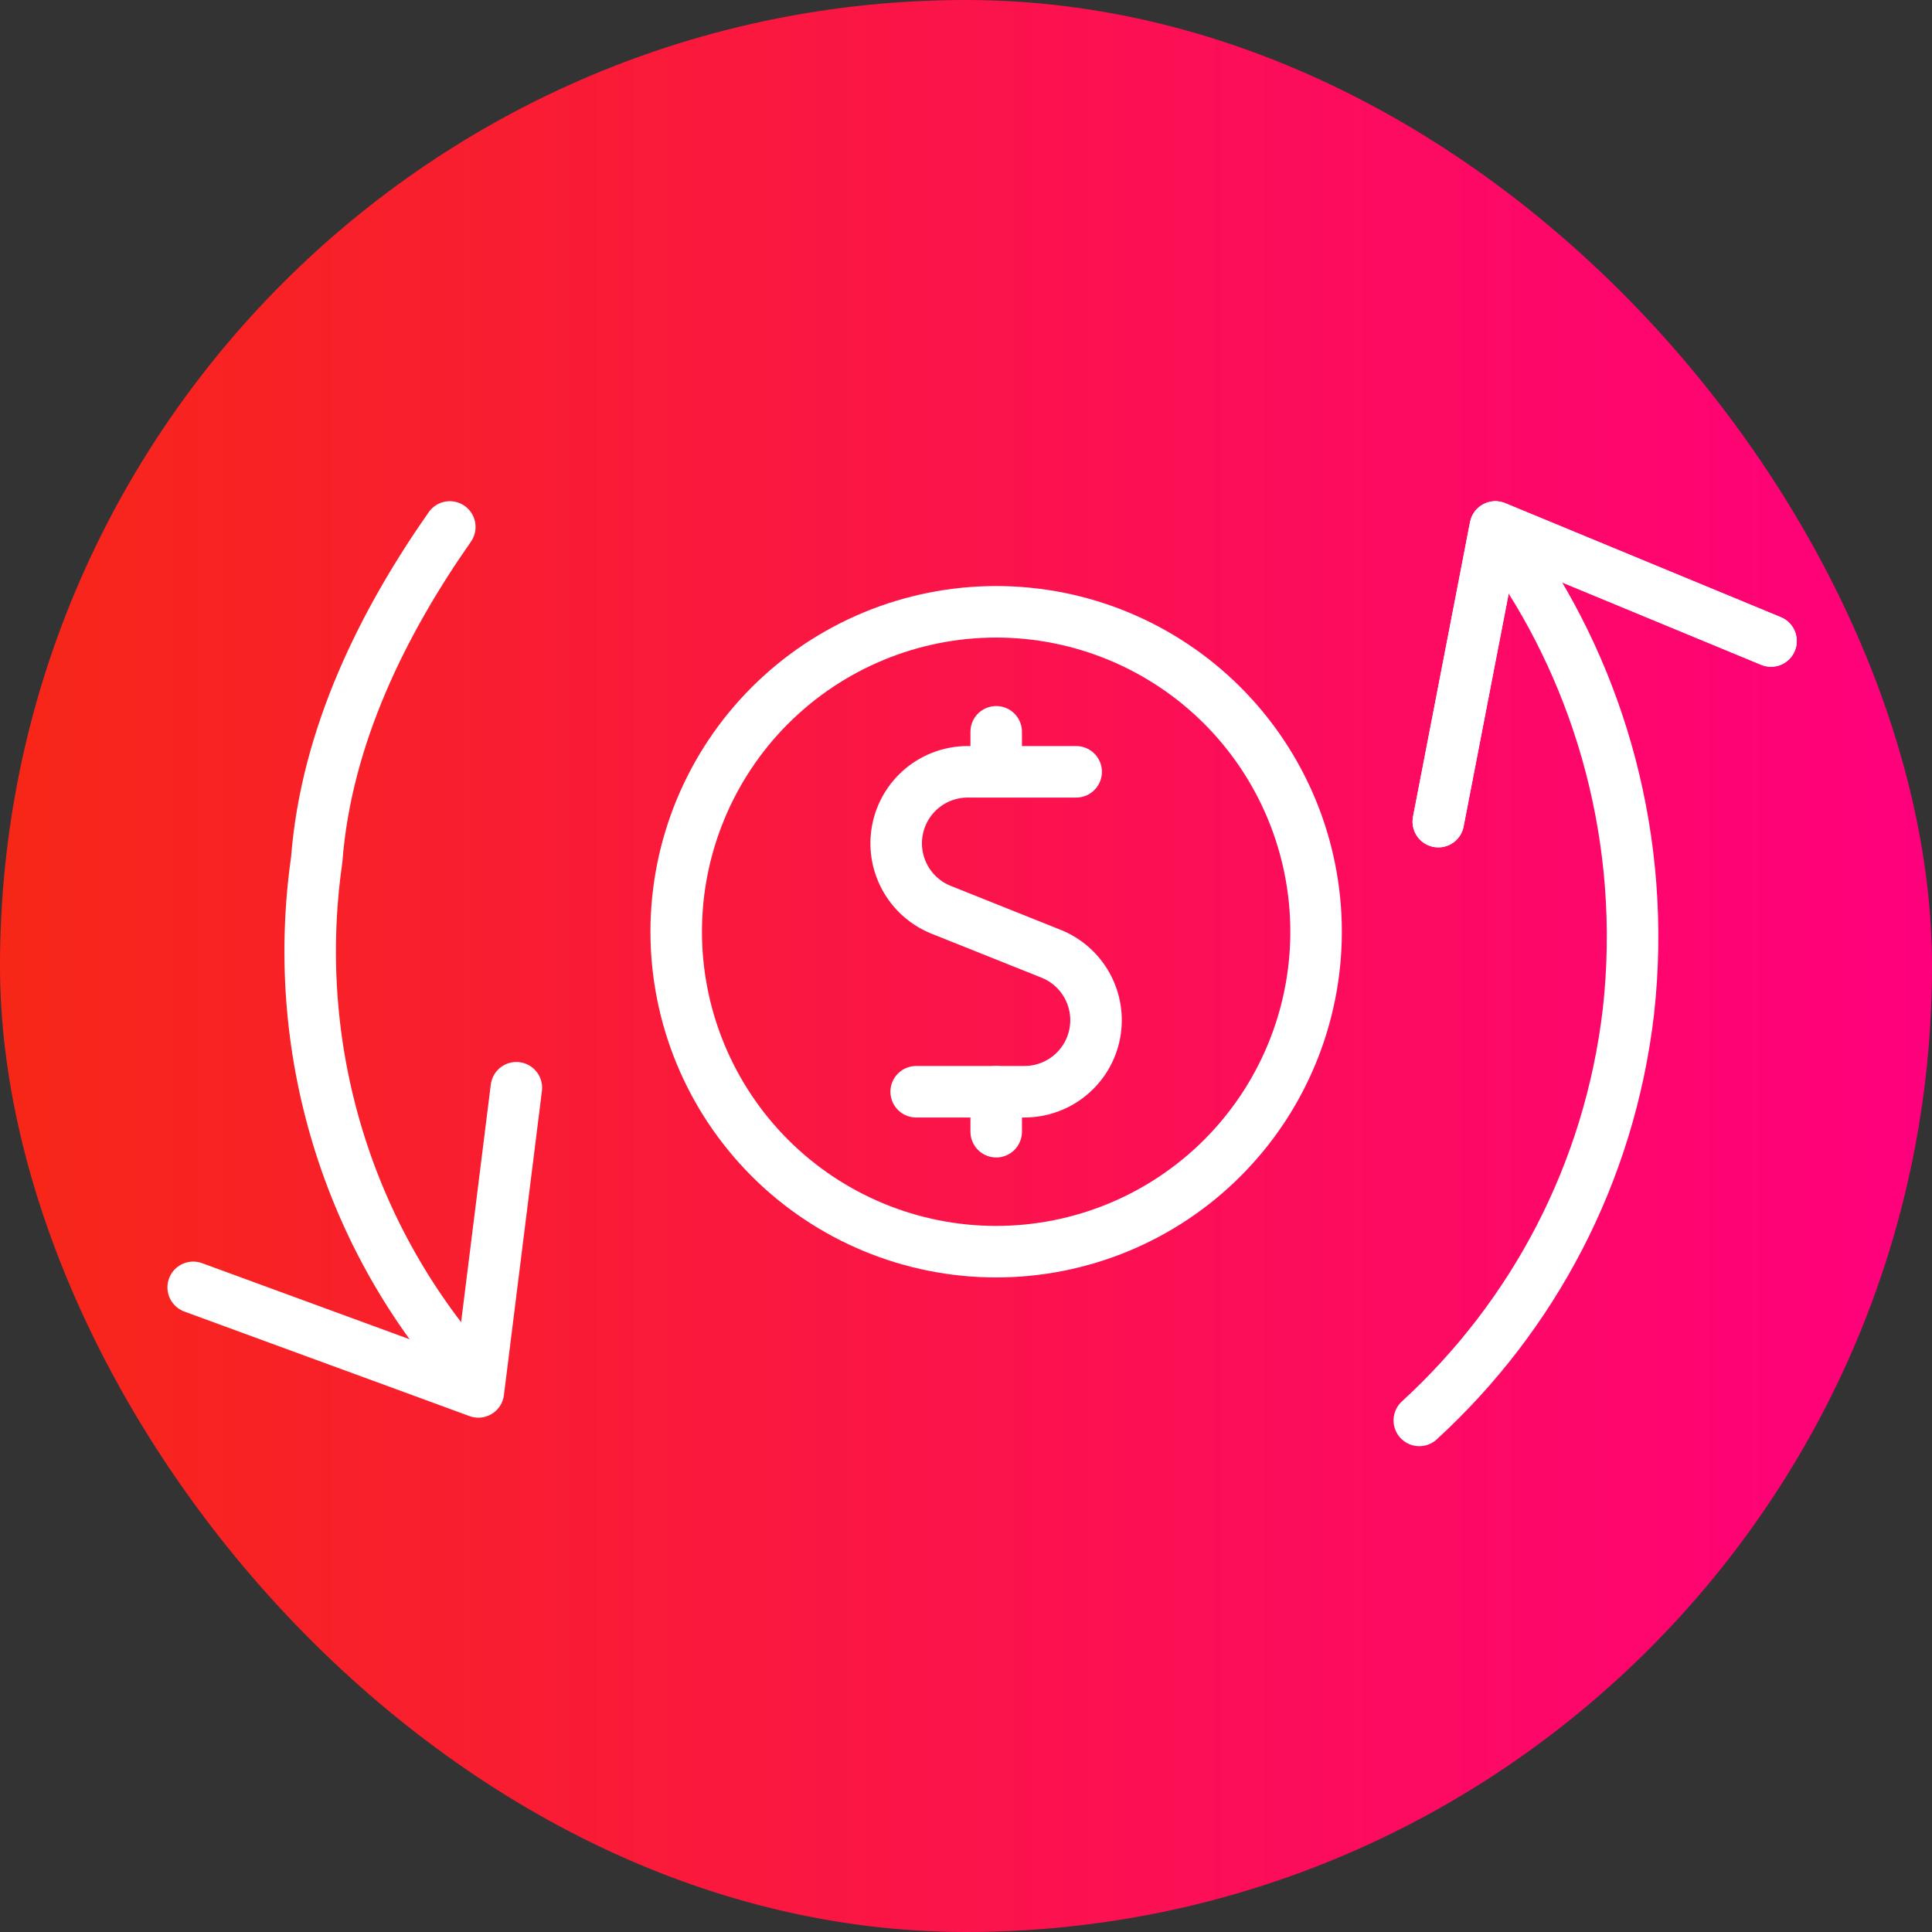 <?xml version="1.0" encoding="UTF-8"?> <svg xmlns="http://www.w3.org/2000/svg" width="60" height="60" viewBox="0 0 60 60" fill="none"><rect x="0" y="0" width="60" height="60" fill="#333333" stroke="none"/><rect width="60" height="60" rx="30" fill="url(#paint0_linear_2212_243678)"></rect><path d="M33.421 23.969H30.053C29.537 23.969 29.037 24.149 28.639 24.477C28.241 24.806 27.97 25.263 27.872 25.769C27.774 26.276 27.856 26.801 28.103 27.254C28.349 27.707 28.746 28.06 29.225 28.253L32.641 29.619C33.121 29.811 33.519 30.164 33.766 30.618C34.014 31.071 34.096 31.597 33.998 32.104C33.9 32.611 33.628 33.069 33.229 33.397C32.831 33.726 32.33 33.905 31.813 33.905H28.453" stroke="white" stroke-width="1.6" stroke-linecap="round" stroke-linejoin="round"></path><path d="M30.938 23.969V22.727" stroke="white" stroke-width="1.6" stroke-linecap="round" stroke-linejoin="round"></path><path d="M30.938 35.146V33.904" stroke="white" stroke-width="1.6" stroke-linecap="round" stroke-linejoin="round"></path><path d="M21 28.936C21 31.571 22.047 34.099 23.91 35.962C25.774 37.825 28.301 38.872 30.936 38.872C33.571 38.872 36.099 37.825 37.962 35.962C39.825 34.099 40.872 31.571 40.872 28.936C40.872 26.301 39.825 23.774 37.962 21.91C36.099 20.047 33.571 19 30.936 19C28.301 19 25.774 20.047 23.91 21.91C22.047 23.774 21 26.301 21 28.936Z" stroke="white" stroke-width="1.6" stroke-linecap="round" stroke-linejoin="round"></path><path d="M14.854 42.932C11.017 38.8 8.951 32.896 9.836 26.697C10.131 22.859 11.903 19.317 13.969 16.365" stroke="white" stroke-width="1.6" stroke-miterlimit="10" stroke-linecap="round" stroke-linejoin="round"></path><path d="M47.03 17.25C49.687 21.087 51.163 26.105 50.572 31.419C49.982 36.437 47.62 40.865 44.078 44.112" stroke="white" stroke-width="1.6" stroke-miterlimit="10" stroke-linecap="round" stroke-linejoin="round"></path><path d="M44.668 25.516L46.439 16.365L55 19.907" stroke="white" stroke-width="1.6" stroke-miterlimit="10" stroke-linecap="round" stroke-linejoin="round"></path><path d="M44.668 25.516L46.439 16.365L55 19.907" stroke="white" stroke-width="1.6" stroke-miterlimit="10" stroke-linecap="round" stroke-linejoin="round"></path><path d="M6 39.98L14.856 43.227L16.036 33.781" stroke="white" stroke-width="1.6" stroke-miterlimit="10" stroke-linecap="round" stroke-linejoin="round"></path><defs><linearGradient id="paint0_linear_2212_243678" x1="-2.97076e-07" y1="30.588" x2="60" y2="30.588" gradientUnits="userSpaceOnUse"><stop stop-color="#F72717"></stop><stop offset="1" stop-color="#FF007D"></stop></linearGradient></defs></svg> 